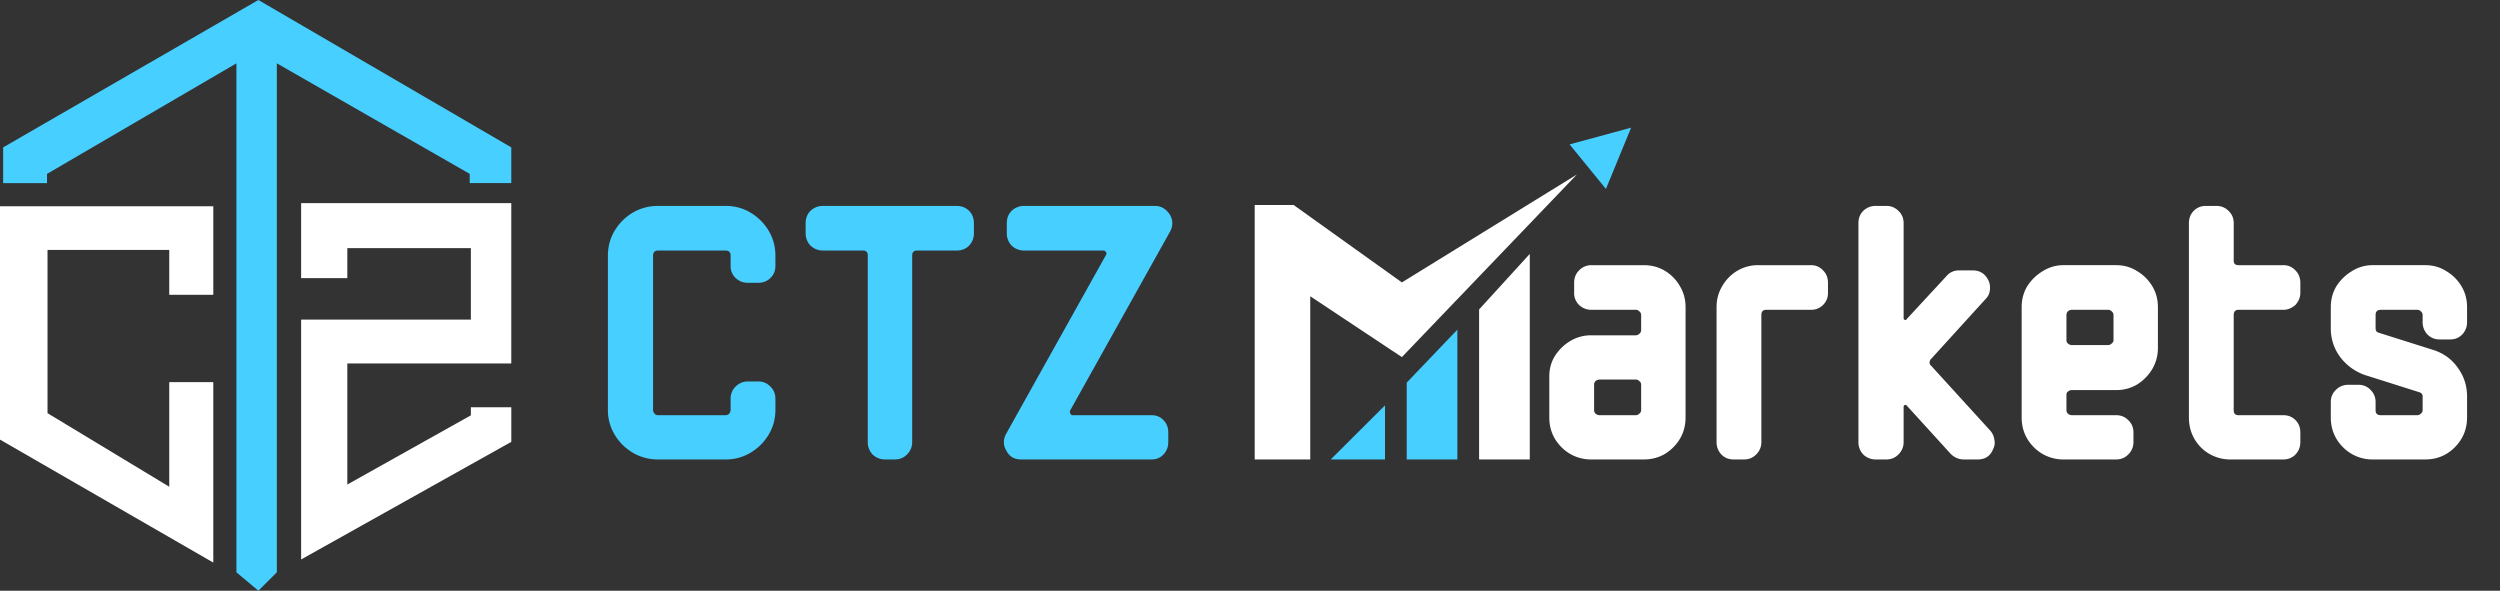<svg xmlns="http://www.w3.org/2000/svg" width="237" height="56" fill="none"><rect width="100%" height="100%" fill="#333333" stroke="none"/><path fill="#47CFFF" d="M73.509 38.862c0 .854-.214 1.636-.643 2.347-.428.711-.999 1.28-1.712 1.707a4.505 4.505 0 0 1-2.356.64h-6.423a4.694 4.694 0 0 1-2.39-.64 4.912 4.912 0 0 1-1.713-1.707 4.463 4.463 0 0 1-.643-2.347V24.25c0-.877.215-1.671.643-2.382.428-.711.999-1.28 1.712-1.707a4.694 4.694 0 0 1 2.391-.64h6.423c.857 0 1.642.213 2.356.64a4.912 4.912 0 0 1 1.712 1.707c.429.71.643 1.505.643 2.382v.96c0 .45-.155.83-.464 1.138-.31.308-.702.462-1.178.462h-.963c-.452 0-.845-.154-1.178-.462a1.543 1.543 0 0 1-.464-1.138v-.96c0-.332-.154-.498-.464-.498h-6.423c-.309 0-.464.166-.464.498v14.613c0 .119.048.237.143.356a.444.444 0 0 0 .321.142h6.423a.445.445 0 0 0 .322-.142.568.568 0 0 0 .142-.356v-1.066c0-.45.155-.83.464-1.138a1.614 1.614 0 0 1 1.178-.498h.963c.476 0 .868.166 1.178.498.31.308.464.687.464 1.138v1.066Zm18.818-16.746c0 .45-.154.841-.464 1.173-.309.308-.701.462-1.177.462h-3.747c-.31 0-.464.154-.464.462V41.92c0 .45-.166.841-.5 1.173-.309.308-.69.463-1.141.463h-.928c-.452 0-.845-.154-1.178-.463a1.664 1.664 0 0 1-.464-1.173V24.213c0-.308-.154-.462-.464-.462h-3.782c-.452 0-.845-.154-1.178-.462a1.664 1.664 0 0 1-.464-1.173v-.96c0-.474.155-.866.464-1.174a1.677 1.677 0 0 1 1.178-.462h12.668c.475 0 .868.154 1.177.462.31.308.464.7.464 1.174v.96Zm18.604-.178-9.491 16.995a.401.401 0 0 0 .035.285c.048.095.119.142.214.142h7.458c.476 0 .857.154 1.142.462.309.308.464.7.464 1.174v.924c0 .45-.155.841-.464 1.173-.285.308-.666.463-1.142.463H96.801c-.643 0-1.106-.273-1.392-.818-.31-.522-.321-1.055-.036-1.6l9.492-16.996c.048-.095.036-.177-.035-.249-.048-.095-.119-.142-.215-.142h-7.529c-.452 0-.844-.154-1.177-.462a1.665 1.665 0 0 1-.464-1.173v-.96c0-.474.154-.866.464-1.174a1.677 1.677 0 0 1 1.177-.462h12.382c.595 0 1.071.273 1.428.818.309.521.321 1.055.035 1.6Z"/><path fill="#fff" d="M159.791 39.573c0 1.114-.392 2.063-1.177 2.845-.762.758-1.689 1.138-2.784 1.138h-4.96a3.915 3.915 0 0 1-2.819-1.138c-.785-.782-1.177-1.73-1.177-2.845v-3.875c0-.735.178-1.387.535-1.956a4.408 4.408 0 0 1 1.463-1.422 3.82 3.82 0 0 1 1.998-.533h4.211a.444.444 0 0 0 .321-.142.438.438 0 0 0 .179-.356v-1.422c0-.143-.06-.261-.179-.356a.444.444 0 0 0-.321-.142h-4.211c-.452 0-.844-.154-1.177-.462a1.545 1.545 0 0 1-.464-1.138v-.96c0-.474.155-.865.464-1.173a1.612 1.612 0 0 1 1.177-.498h4.96c.738 0 1.404.178 1.999.533a4.01 4.01 0 0 1 1.427 1.458c.357.592.535 1.256.535 1.991v10.453Zm-4.21-.675v-2.454c0-.118-.06-.225-.179-.32a.444.444 0 0 0-.321-.142h-3.461a.573.573 0 0 0-.357.142.442.442 0 0 0-.143.32v2.454c0 .118.048.225.143.32a.573.573 0 0 0 .357.142h3.461a.444.444 0 0 0 .321-.142c.119-.095.179-.202.179-.32Zm17.712-11.13c0 .451-.155.83-.464 1.139-.31.308-.69.462-1.142.462h-4.247c-.309 0-.463.166-.463.498V41.92c0 .45-.167.841-.5 1.173-.309.308-.69.463-1.142.463h-.999c-.452 0-.833-.154-1.142-.463a1.666 1.666 0 0 1-.464-1.173v-12.8c0-.735.179-1.399.535-1.991a4.004 4.004 0 0 1 1.428-1.458 3.82 3.82 0 0 1 1.998-.533h4.996a1.5 1.5 0 0 1 1.142.498c.309.308.464.699.464 1.173v.96Zm15.662 14.792c-.261.664-.749.996-1.463.996h-1.32c-.476 0-.892-.178-1.249-.534l-4.175-4.586c-.024-.048-.083-.06-.178-.036-.072.024-.107.083-.107.178v3.342c0 .45-.167.841-.5 1.173-.309.308-.69.463-1.142.463h-.999a1.68 1.68 0 0 1-1.178-.463 1.665 1.665 0 0 1-.463-1.173V21.156c0-.474.154-.866.463-1.174a1.68 1.68 0 0 1 1.178-.462h.999c.452 0 .833.154 1.142.462.333.308.5.7.5 1.174v8.995c0 .071.035.13.107.178.095.024.154 0 .178-.071l3.783-4.09a1.49 1.49 0 0 1 1.177-.532h1.32c.69 0 1.19.331 1.499.995.119.285.155.593.107.925a1.366 1.366 0 0 1-.392.782l-5.174 5.689a.478.478 0 0 0-.143.355c0 .119.047.214.143.285l5.602 6.15c.214.238.345.522.392.854.072.308.036.605-.107.889Zm15.615-9.564c0 .71-.178 1.374-.535 1.99a4.414 4.414 0 0 1-1.427 1.459 3.822 3.822 0 0 1-1.999.533h-4.21a.573.573 0 0 0-.357.142.338.338 0 0 0-.143.285v1.493c0 .118.048.225.143.32a.573.573 0 0 0 .357.142h4.21c.452 0 .833.154 1.142.462.333.308.5.7.5 1.174v.924c0 .45-.167.841-.5 1.173-.309.308-.69.463-1.142.463h-4.96a3.915 3.915 0 0 1-2.819-1.138c-.785-.782-1.177-1.73-1.177-2.845V29.12c0-.735.178-1.399.535-1.991a4.407 4.407 0 0 1 1.463-1.422 3.639 3.639 0 0 1 1.998-.57h4.96c.738 0 1.404.19 1.999.57.594.355 1.07.83 1.427 1.422s.535 1.256.535 1.991v3.876Zm-4.21-.712v-2.417c0-.143-.06-.261-.179-.356a.444.444 0 0 0-.321-.142h-3.461a.573.573 0 0 0-.357.142.482.482 0 0 0-.143.356v2.418c0 .094.048.19.143.284a.573.573 0 0 0 .357.142h3.461a.444.444 0 0 0 .321-.142c.119-.095.179-.19.179-.285Zm17.712 9.636c0 .45-.155.841-.464 1.173-.31.308-.69.463-1.142.463h-4.996a3.915 3.915 0 0 1-2.819-1.138c-.761-.782-1.142-1.73-1.142-2.845V21.156c0-.474.155-.866.464-1.174.309-.308.69-.462 1.142-.462h.999c.452 0 .833.154 1.142.462.333.308.5.7.5 1.174v3.555c0 .285.154.427.463.427h4.247a1.5 1.5 0 0 1 1.142.498c.309.308.464.699.464 1.173v.96c0 .403-.155.782-.464 1.138-.357.308-.738.462-1.142.462h-4.247c-.309 0-.463.166-.463.498v9.03c0 .309.154.463.463.463h4.247c.452 0 .832.154 1.142.462.309.308.464.7.464 1.174v.924Zm15.805-2.347c0 1.114-.392 2.063-1.177 2.845-.762.758-1.689 1.138-2.784 1.138h-4.96a3.915 3.915 0 0 1-2.819-1.138c-.785-.782-1.177-1.73-1.177-2.845v-1.457c0-.45.154-.83.464-1.138a1.612 1.612 0 0 1 1.177-.498h.999a1.5 1.5 0 0 1 1.142.498c.309.308.464.687.464 1.138v.782c0 .308.167.462.5.462h3.461a.444.444 0 0 0 .321-.142c.119-.095.178-.202.178-.32v-1.316c0-.19-.095-.32-.285-.39l-5.174-1.636a4.972 4.972 0 0 1-2.355-1.707 4.492 4.492 0 0 1-.892-2.738V29.12c0-.735.178-1.399.535-1.991a4.407 4.407 0 0 1 1.463-1.422 3.639 3.639 0 0 1 1.998-.57h4.96c.738 0 1.404.19 1.999.57.594.355 1.07.83 1.427 1.422s.535 1.256.535 1.991v1.422c0 .45-.154.842-.464 1.174-.309.308-.69.462-1.142.462h-.999c-.452 0-.832-.154-1.142-.462a1.666 1.666 0 0 1-.464-1.174v-.675a.437.437 0 0 0-.178-.356.444.444 0 0 0-.321-.142h-3.461c-.333 0-.5.166-.5.498v1.244c0 .237.095.38.285.427l5.175 1.635c.975.308 1.748.865 2.319 1.671.595.806.892 1.719.892 2.738v1.991Z"/><path fill="#47CFFF" d="M.297 13.973 24.493 0l23.978 13.973v3.384h-3.942v-.874L26.245 6.003v48.25L24.493 56l-2.08-1.747V6.003L4.458 16.484v.874H.298v-3.384Z"/><path fill="#fff" d="M16.045 23.696v4.25h4.176v-8.39H0v22.119l20.22 11.658V36.227h-4.175v9.915l-11.54-6.973V23.696h11.54ZM28.547 26.365h4.379v-2.842h11.713V30.3H28.547v22.737l19.924-11.15v-3.28h-3.832v.766l-11.713 6.559V34.454H48.47V19.259H28.547v7.106ZM118.946 43.555h5.265v-15.47l8.687 5.768 16.585-17.306-16.585 10.226-10.266-7.342h-3.686v24.124Z"/><path fill="#47CFFF" d="m154.63 12.102-5.833 1.586 3.447 4.226 2.386-5.812ZM133.357 36.272v7.284h4.803V31.248l-4.803 5.024Z"/><path fill="#fff" d="M140.219 29.335v14.22h4.804V24.069l-4.804 5.267Z"/><path fill="#47CFFF" d="m131.298 38.427-5.146 5.129h5.146v-5.129Z"/></svg>